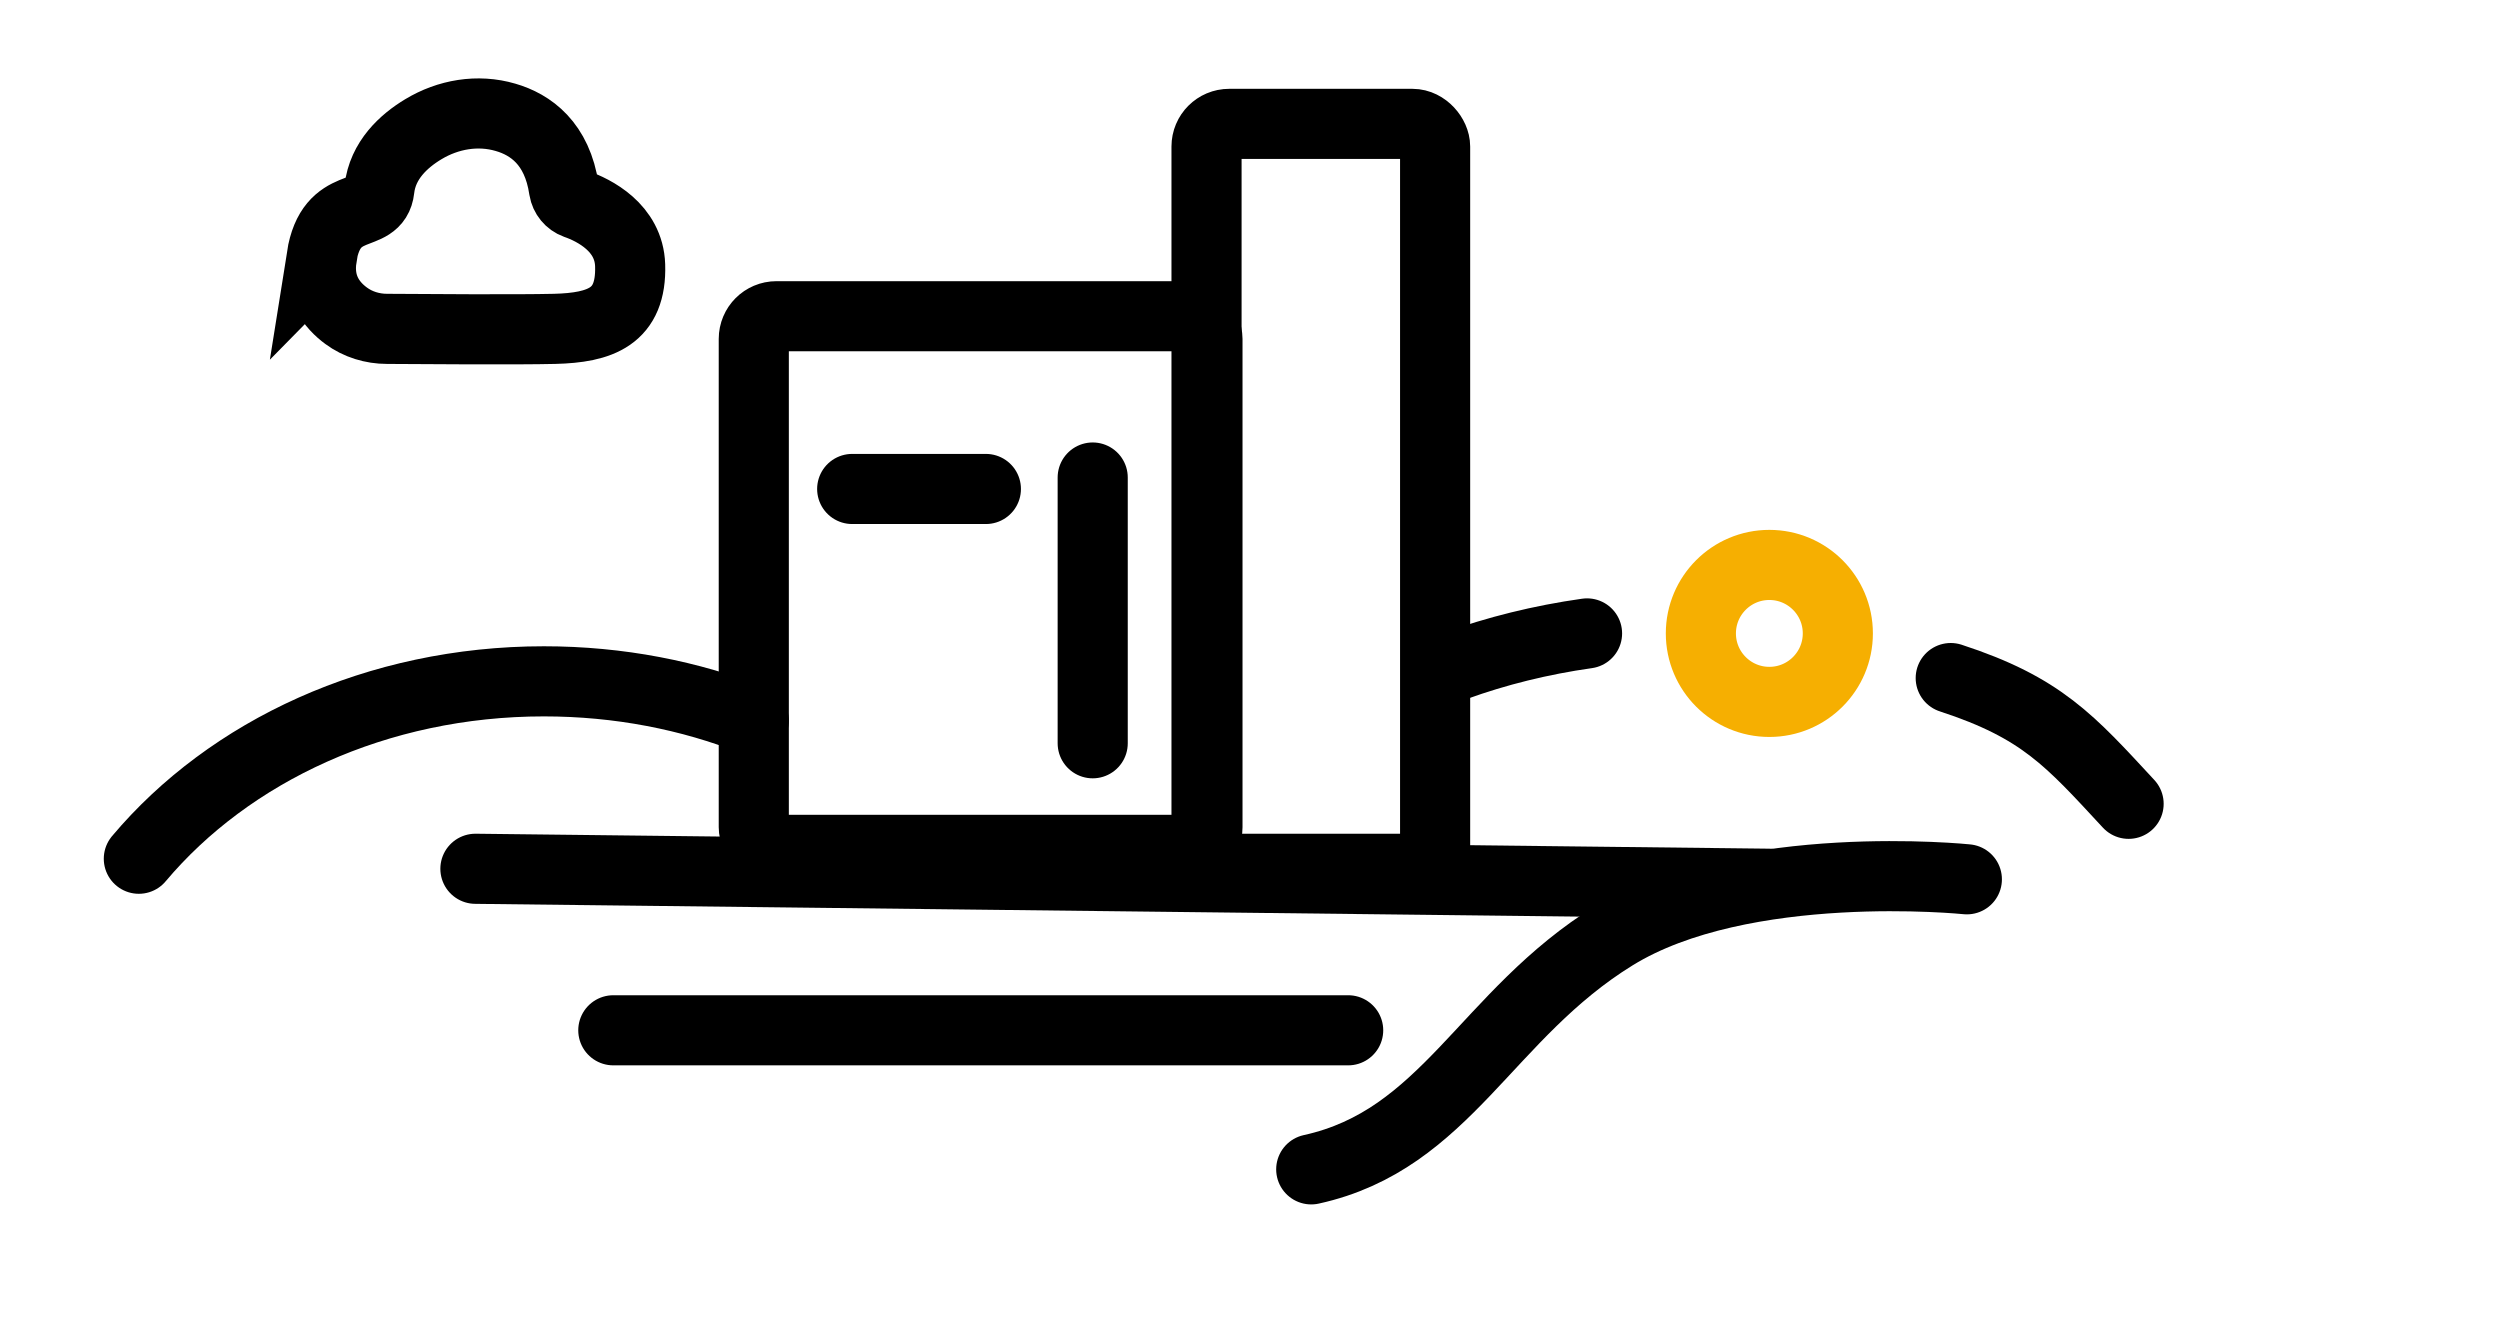 <?xml version="1.0" encoding="UTF-8"?>
<svg id="Layer_1" data-name="Layer 1" xmlns="http://www.w3.org/2000/svg" viewBox="0 0 106.96 57.01">
  <defs>
    <style>
      .cls-1 {
        stroke: #f6af01;
      }

      .cls-1, .cls-2 {
        fill: none;
        stroke-linecap: round;
        stroke-miterlimit: 10;
        stroke-width: 3px;
      }

      .cls-2 {
        stroke: #000;
      }
    </style>
  </defs>
  <path class="cls-2" d="M32.25,30.83c-2.73-1.08-5.77-1.68-8.98-1.68-7.14,0-13.46,2.99-17.33,7.59"/>
  <line class="cls-2" x1="75.7" y1="37.81" x2="20.34" y2="37.17"/>
  <path class="cls-2" d="M84.15,37.62s-9.58-.99-15.08,2.4-7.19,8.74-12.97,10.01"/>
  <path class="cls-2" d="M13.77,10.99c-.21,1.3,.44,2.08,1.04,2.52,.5,.37,1.12,.56,1.75,.56,1.45,.01,5.57,.04,7.17,0,1.95-.05,3.3-.51,3.23-2.72-.05-1.61-1.54-2.36-2.32-2.63-.27-.1-.46-.33-.51-.62h0c-.29-1.97-1.43-2.77-2.5-3.08-1.19-.35-2.46-.13-3.52,.51-.83,.5-1.74,1.32-1.88,2.57-.15,1.37-2.06,.31-2.47,2.9Z"/>
  <line class="cls-2" x1="57.68" y1="44.08" x2="26.24" y2="44.08"/>
  <rect class="cls-2" x="51.62" y="5.3" width="9.78" height="31.87" rx=".97" ry=".97"/>
  <path class="cls-2" d="M83.46,29.01c3.89,1.27,5.1,2.67,7.61,5.38"/>
  <path class="cls-2" d="M62.26,28.49c1.77-.64,3.66-1.11,5.64-1.39"/>
  <line class="cls-2" x1="36.46" y1="20.92" x2="42.18" y2="20.92"/>
  <line class="cls-2" x1="46.75" y1="20.43" x2="46.75" y2="31.8"/>
  <rect class="cls-2" x="32.25" y="13.53" width="19.41" height="22.83" rx=".97" ry=".97"/>
  <circle class="cls-1" cx="75.7" cy="27.1" r="2.93"/>
</svg>